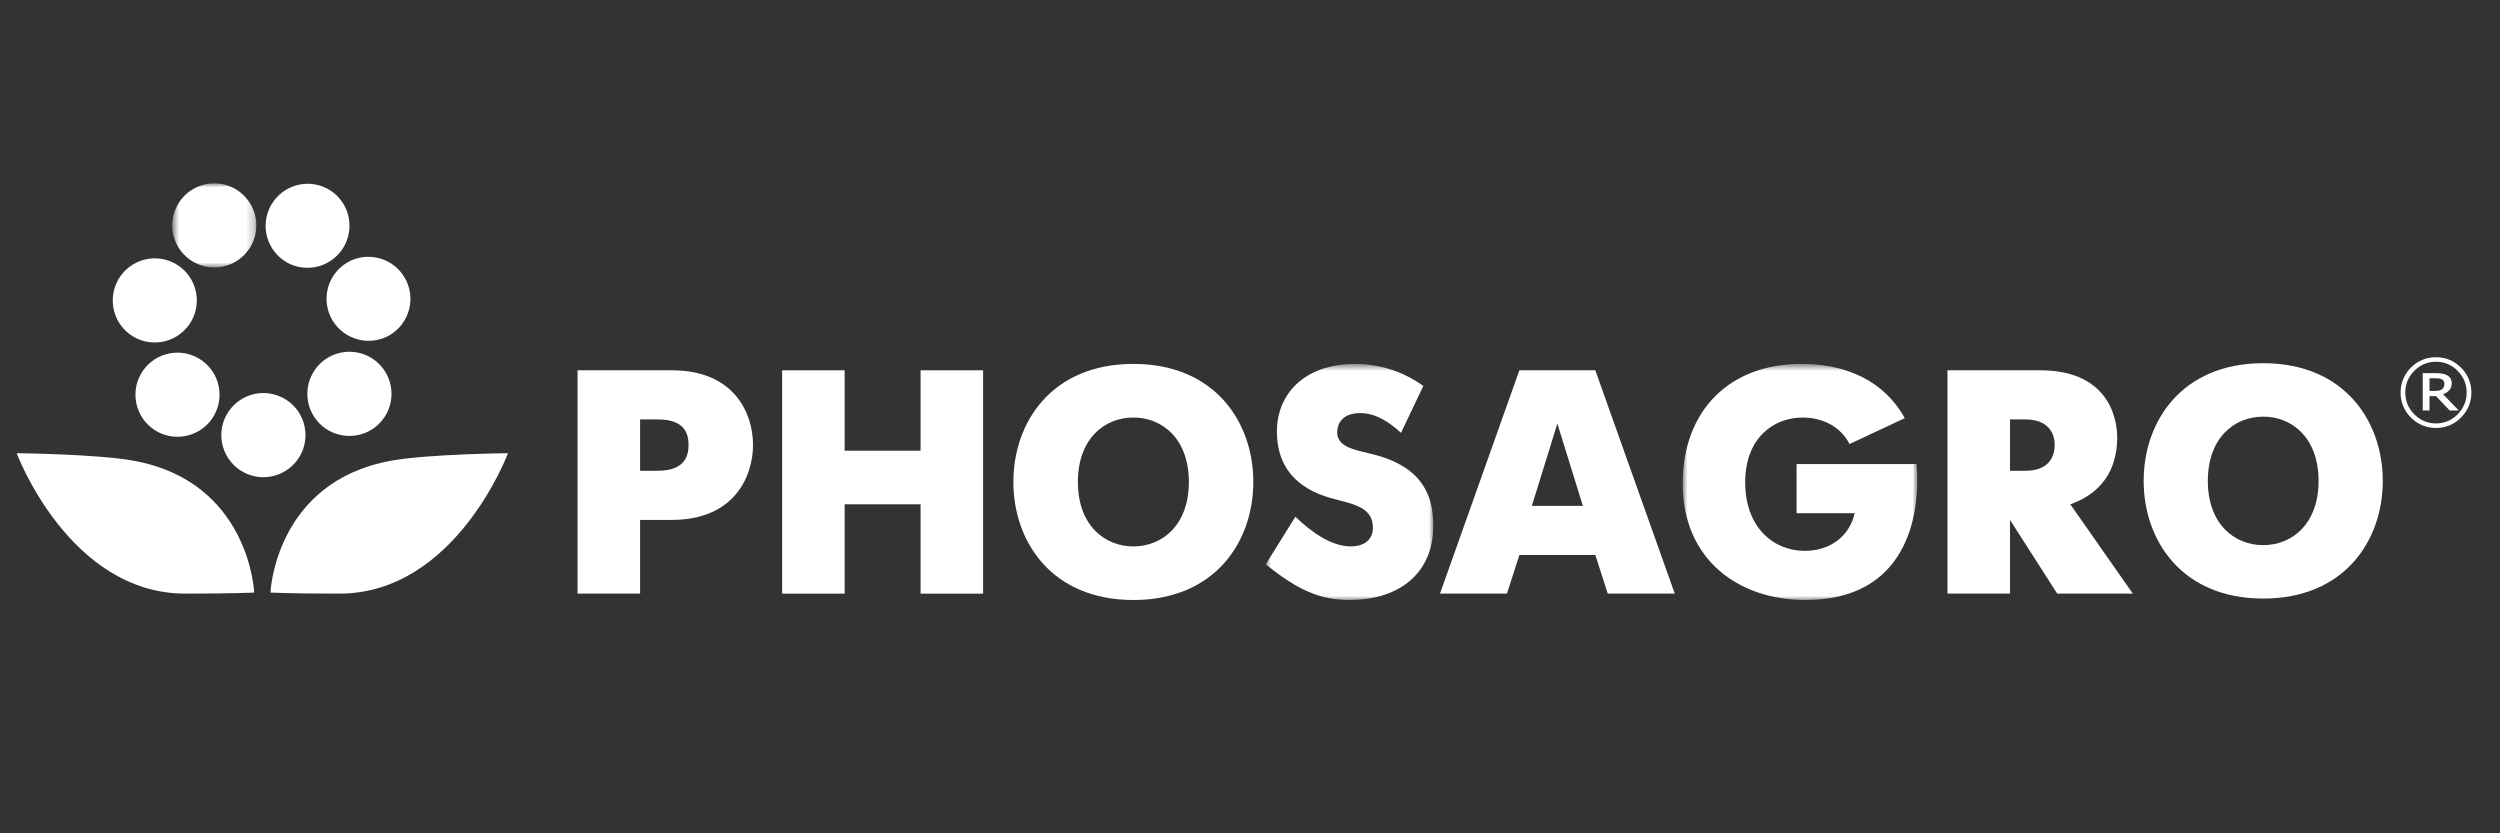 <svg width="300" height="100" viewBox="0 0 300 100" fill="none" xmlns="http://www.w3.org/2000/svg">
<rect x="0" y="0" width="300" height="100" fill="#333333" stroke="none"/>
<path fill-rule="evenodd" clip-rule="evenodd" d="M271.585 65.417C268.104 65.417 264.939 62.856 264.939 57.709C264.939 52.554 268.104 49.998 271.585 49.998C275.059 49.998 278.228 52.554 278.228 57.709C278.228 62.856 275.059 65.417 271.585 65.417ZM271.585 71.826C281.359 71.826 285.933 64.843 285.933 57.709C285.933 50.572 281.359 43.585 271.585 43.585C261.813 43.585 257.239 50.572 257.239 57.709C257.239 64.843 261.813 71.826 271.585 71.826" fill="white"/>
<path fill-rule="evenodd" clip-rule="evenodd" d="M296.565 47.109C296.565 48.278 296.148 49.274 295.315 50.109C294.927 50.511 294.461 50.828 293.946 51.043C293.43 51.258 292.876 51.364 292.317 51.356C291.757 51.363 291.202 51.256 290.685 51.041C290.167 50.826 289.699 50.508 289.309 50.106C288.911 49.716 288.596 49.249 288.383 48.733C288.171 48.218 288.065 47.664 288.072 47.106C288.072 45.941 288.491 44.941 289.311 44.111C289.702 43.711 290.17 43.395 290.687 43.181C291.204 42.967 291.758 42.861 292.317 42.867C293.496 42.867 294.491 43.287 295.317 44.111C296.148 44.941 296.567 45.941 296.567 47.109H296.565ZM296 47.109C296 46.091 295.63 45.23 294.917 44.502C294.582 44.152 294.178 43.875 293.73 43.687C293.283 43.499 292.802 43.405 292.317 43.411C291.298 43.411 290.441 43.78 289.713 44.502C289.367 44.841 289.092 45.247 288.907 45.695C288.722 46.143 288.629 46.624 288.635 47.109C288.635 48.117 289 48.996 289.713 49.715C290.441 50.443 291.3 50.809 292.317 50.809C292.803 50.815 293.284 50.722 293.732 50.534C294.179 50.345 294.583 50.067 294.917 49.715C295.63 48.998 296 48.117 296 47.106V47.109ZM295.052 49.259H293.961L292.33 47.535H291.539V49.259H290.726V44.778H292.263C292.565 44.778 292.822 44.793 293.028 44.83C293.229 44.853 293.424 44.912 293.604 45.004C293.791 45.099 293.949 45.241 294.061 45.417C294.164 45.597 294.214 45.802 294.204 46.009C294.204 46.324 294.115 46.596 293.928 46.804C293.723 47.035 293.461 47.208 293.167 47.304L295.052 49.259V49.259ZM293.326 46.059C293.331 45.955 293.307 45.851 293.259 45.759C293.21 45.657 293.129 45.574 293.028 45.524C292.926 45.471 292.816 45.435 292.702 45.417C292.558 45.4 292.413 45.391 292.267 45.391H291.539V46.911H292.157C292.359 46.911 292.541 46.896 292.683 46.863C292.815 46.84 292.941 46.786 293.048 46.704C293.141 46.634 293.213 46.54 293.259 46.433C293.31 46.315 293.332 46.187 293.324 46.059H293.326Z" fill="white"/>
<path fill-rule="evenodd" clip-rule="evenodd" d="M76.813 50.331H78.954C82.172 50.331 82.628 52.057 82.628 53.396C82.628 54.541 82.289 56.493 78.954 56.493H76.813V50.331ZM69.306 71.235H76.813V62.391H80.602C88.178 62.391 90.363 57.104 90.363 53.391C90.363 49.717 88.222 44.435 80.602 44.435H69.306V71.233V71.235Z" fill="white"/>
<path fill-rule="evenodd" clip-rule="evenodd" d="M93.854 71.235H101.357V60.515H110.47V71.235H117.972V44.435H110.47V54.085H101.357V44.435H93.854V71.235Z" fill="white"/>
<path fill-rule="evenodd" clip-rule="evenodd" d="M136 65.57C132.522 65.57 129.346 63 129.346 57.835C129.346 52.667 132.522 50.102 136.002 50.102C139.487 50.102 142.665 52.667 142.665 57.835C142.665 63 139.487 65.57 136.002 65.57H136ZM136.002 72C145.806 72 150.398 64.993 150.398 57.835C150.398 50.674 145.804 43.67 136.002 43.67C126.202 43.67 121.606 50.676 121.606 57.835C121.606 64.993 126.202 72 136.002 72" fill="white"/>
<mask id="mask0_2_69" style="mask-type:alpha" maskUnits="userSpaceOnUse" x="151" y="43" width="21" height="29">
<path d="M151.887 43.67H171.989V72H151.887V43.67Z" fill="white"/>
</mask>
<g mask="url(#mask0_2_69)">
<path fill-rule="evenodd" clip-rule="evenodd" d="M170.8 46.315C168.427 44.599 165.574 43.673 162.646 43.67C156.372 43.67 153.23 47.424 153.23 51.75C153.23 57.07 156.863 58.946 159.622 59.748C161.957 60.437 164.75 60.667 164.75 63.309C164.75 64.92 163.489 65.57 162.111 65.57C159.893 65.57 157.552 64.039 155.448 62.007L151.887 67.713C155.754 70.85 158.474 72 161.92 72C168.196 72 171.989 68.513 171.989 63.191C171.989 60.593 171.53 56.8 166.128 54.924C163.563 54.007 160.465 54.085 160.465 51.865C160.465 50.907 161 49.57 163.257 49.57C165.172 49.57 166.857 50.787 168.12 51.939L170.8 46.315Z" fill="white"/>
</g>
<path fill-rule="evenodd" clip-rule="evenodd" d="M186.883 50.831L189.946 60.704H183.822L186.883 50.831V50.831ZM172.796 71.235H180.833L182.326 66.6H191.439L192.93 71.235H200.974L191.437 44.435H182.326L172.798 71.235H172.796Z" fill="white"/>
<mask id="mask1_2_69" style="mask-type:alpha" maskUnits="userSpaceOnUse" x="201" y="43" width="30" height="29">
<path d="M201.924 43.67H230.067V72H201.924V43.67Z" fill="white"/>
</mask>
<g mask="url(#mask1_2_69)">
<path fill-rule="evenodd" clip-rule="evenodd" d="M215.591 55.691V61.587H222.559C221.946 64.344 219.609 66.102 216.585 66.102C212.754 66.102 209.422 63.233 209.422 57.874C209.424 52.593 212.793 50.104 216.317 50.104C218.883 50.104 220.95 51.33 221.946 53.283L228.567 50.178C227.611 48.422 224.511 43.67 216.124 43.67C207.55 43.67 201.924 49.263 201.924 58.028C201.924 67.059 208.506 72 216.661 72C228.724 72 230.522 62.007 229.987 55.691H215.589H215.591Z" fill="white"/>
</g>
<path fill-rule="evenodd" clip-rule="evenodd" d="M241.202 56.493V50.331H243.039C245.72 50.331 246.561 51.9 246.561 53.396C246.561 54.963 245.72 56.493 243.039 56.493H241.202ZM233.696 71.233H241.202V62.391L246.865 71.235H255.939L248.439 60.517C250.961 59.633 254.063 57.531 254.063 52.476C254.063 51.254 253.759 44.435 244.802 44.435H233.696V71.235V71.233Z" fill="white"/>
<path fill-rule="evenodd" clip-rule="evenodd" d="M2 54.383C2 54.383 11.661 54.485 16.044 55.287C29.976 57.831 30.506 71.104 30.506 71.104C30.506 71.104 28.239 71.235 22.25 71.235C8.283 71.235 2 54.383 2 54.383Z" fill="white"/>
<path fill-rule="evenodd" clip-rule="evenodd" d="M60.961 54.383C60.961 54.383 51.304 54.485 46.922 55.287C32.991 57.831 32.456 71.104 32.456 71.104C32.456 71.104 34.72 71.235 40.713 71.235C54.678 71.235 60.961 54.383 60.961 54.383Z" fill="white"/>
<path fill-rule="evenodd" clip-rule="evenodd" d="M31.506 47.165C32.178 47.152 32.846 47.272 33.471 47.52C34.095 47.768 34.664 48.138 35.144 48.609C35.624 49.079 36.005 49.641 36.265 50.261C36.525 50.88 36.658 51.545 36.658 52.217C36.657 52.889 36.523 53.555 36.262 54.174C36.001 54.793 35.62 55.354 35.139 55.824C34.659 56.294 34.09 56.663 33.465 56.91C32.84 57.157 32.172 57.277 31.5 57.263C30.179 57.235 28.922 56.69 27.998 55.745C27.074 54.801 26.557 53.532 26.558 52.211C26.559 50.89 27.077 49.621 28.003 48.678C28.928 47.735 30.186 47.192 31.506 47.165" fill="white"/>
<path fill-rule="evenodd" clip-rule="evenodd" d="M24.554 43.511C25.061 43.938 25.479 44.461 25.783 45.05C26.088 45.638 26.273 46.281 26.329 46.941C26.385 47.602 26.31 48.267 26.109 48.898C25.908 49.53 25.584 50.115 25.156 50.622C24.293 51.644 23.058 52.282 21.725 52.395C20.391 52.509 19.067 52.088 18.043 51.226C17.021 50.361 16.384 49.126 16.271 47.792C16.158 46.458 16.579 45.133 17.441 44.109C17.869 43.602 18.392 43.184 18.981 42.88C19.57 42.576 20.213 42.391 20.874 42.335C21.535 42.279 22.2 42.355 22.831 42.556C23.463 42.758 24.048 43.083 24.554 43.511Z" fill="white"/>
<path fill-rule="evenodd" clip-rule="evenodd" d="M23.615 36.233C23.567 37.57 22.99 38.834 22.01 39.746C21.03 40.658 19.729 41.143 18.391 41.096C17.729 41.073 17.078 40.919 16.475 40.644C15.872 40.369 15.33 39.978 14.879 39.493C14.427 39.008 14.076 38.438 13.845 37.818C13.614 37.197 13.508 36.536 13.533 35.874C13.556 35.211 13.709 34.56 13.984 33.956C14.259 33.353 14.65 32.81 15.135 32.357C15.62 31.905 16.189 31.553 16.81 31.321C17.431 31.089 18.092 30.981 18.754 31.004C19.417 31.028 20.068 31.183 20.671 31.459C21.274 31.734 21.816 32.126 22.268 32.612C22.719 33.097 23.07 33.667 23.302 34.288C23.533 34.909 23.639 35.57 23.615 36.233" fill="white"/>
<path fill-rule="evenodd" clip-rule="evenodd" d="M34.898 31.728C34.282 31.458 33.725 31.068 33.262 30.58C32.799 30.092 32.438 29.517 32.2 28.887C31.962 28.258 31.853 27.587 31.878 26.915C31.903 26.242 32.062 25.582 32.346 24.972C32.63 24.362 33.033 23.814 33.531 23.362C34.029 22.91 34.613 22.562 35.248 22.339C35.882 22.116 36.555 22.021 37.227 22.062C37.899 22.102 38.555 22.276 39.159 22.574C40.332 23.164 41.229 24.187 41.66 25.427C42.092 26.668 42.023 28.027 41.468 29.217C40.914 30.407 39.918 31.335 38.692 31.804C37.465 32.272 36.104 32.244 34.898 31.726" fill="white"/>
<mask id="mask2_2_69" style="mask-type:alpha" maskUnits="userSpaceOnUse" x="20" y="22" width="11" height="11">
<path d="M20.665 22H30.761V32.096H20.665V22Z" fill="white"/>
</mask>
<g mask="url(#mask2_2_69)">
<path fill-rule="evenodd" clip-rule="evenodd" d="M28.463 31.279C27.908 31.64 27.287 31.889 26.636 32.01C25.985 32.131 25.316 32.123 24.668 31.986C24.02 31.848 23.405 31.585 22.859 31.21C22.313 30.835 21.846 30.356 21.485 29.8C20.941 28.964 20.657 27.985 20.669 26.987C20.681 25.989 20.989 25.017 21.553 24.194C22.118 23.37 22.914 22.733 23.841 22.363C24.767 21.992 25.783 21.905 26.76 22.112C27.736 22.319 28.629 22.81 29.326 23.525C30.023 24.239 30.492 25.145 30.675 26.126C30.857 27.107 30.744 28.12 30.351 29.038C29.957 29.955 29.3 30.735 28.463 31.279" fill="white"/>
</g>
<path fill-rule="evenodd" clip-rule="evenodd" d="M39.652 37.978C39.089 36.763 39.031 35.373 39.492 34.115C39.953 32.858 40.894 31.834 42.109 31.27C43.322 30.717 44.705 30.666 45.956 31.13C47.206 31.593 48.223 32.532 48.783 33.741C49.344 34.951 49.404 36.334 48.949 37.587C48.495 38.841 47.562 39.864 46.356 40.433C45.141 40.992 43.753 41.048 42.497 40.587C41.24 40.127 40.217 39.188 39.65 37.976" fill="white"/>
<path fill-rule="evenodd" clip-rule="evenodd" d="M37.435 44.963C37.736 44.373 38.15 43.847 38.654 43.417C39.159 42.987 39.743 42.66 40.373 42.456C41.004 42.252 41.669 42.173 42.329 42.226C42.99 42.279 43.634 42.461 44.224 42.763C45.114 43.217 45.85 43.924 46.338 44.796C46.826 45.668 47.044 46.665 46.965 47.661C46.886 48.657 46.514 49.607 45.895 50.391C45.276 51.175 44.438 51.758 43.488 52.066C42.537 52.374 41.517 52.394 40.555 52.121C39.594 51.849 38.735 51.298 38.087 50.538C37.439 49.777 37.031 48.842 36.915 47.849C36.799 46.857 36.98 45.853 37.435 44.963" fill="white"/>
</svg>

